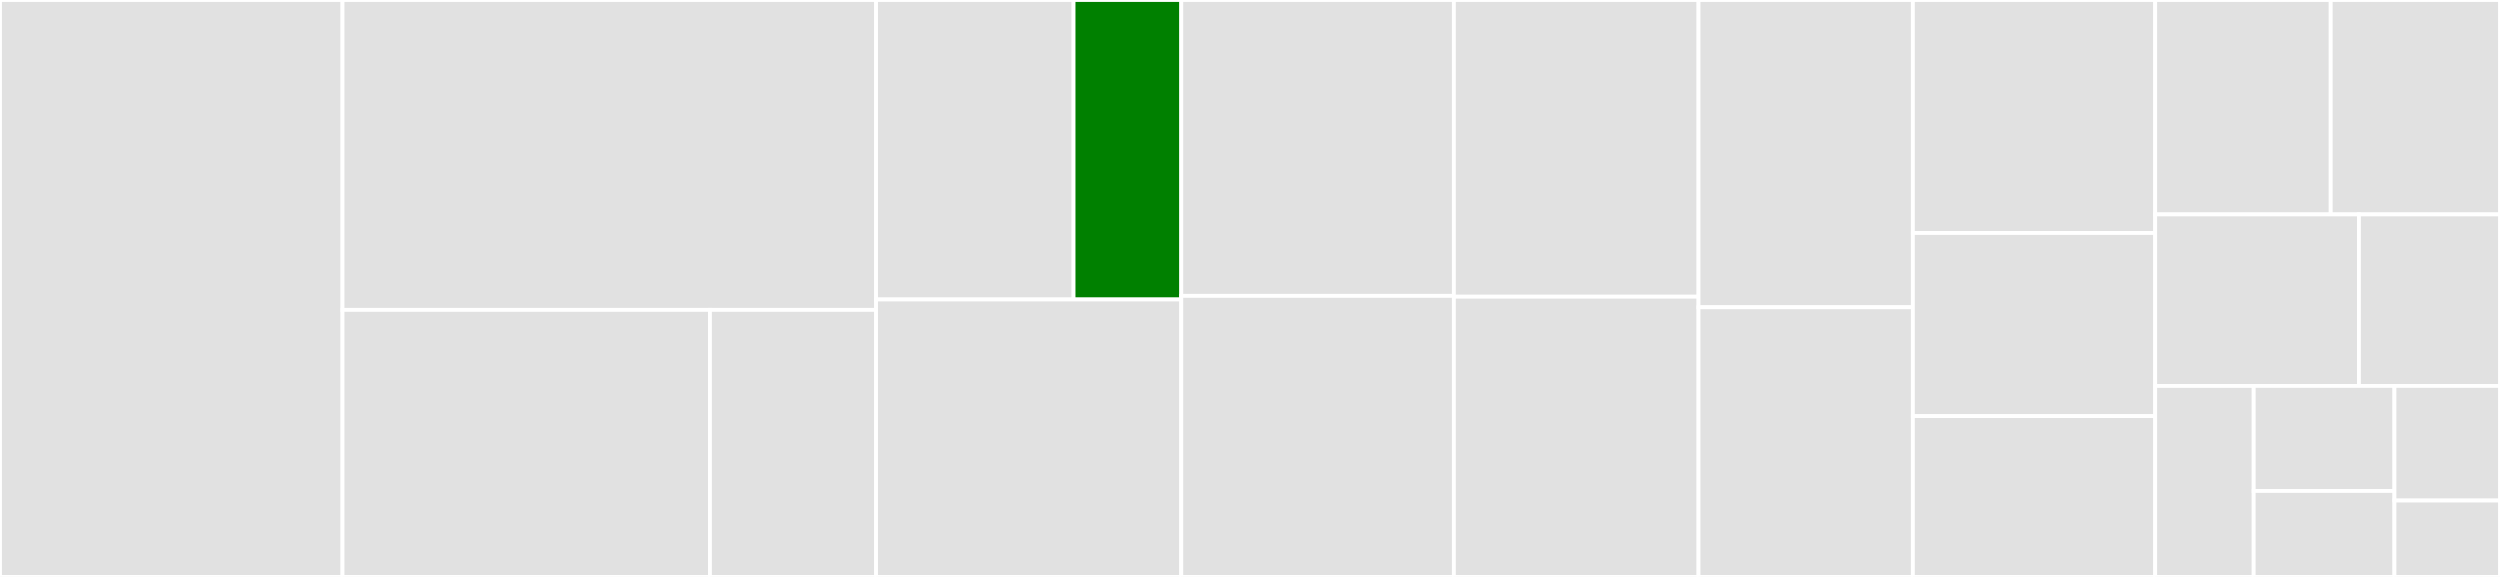 <svg baseProfile="full" width="650" height="150" viewBox="0 0 650 150" version="1.1"
xmlns="http://www.w3.org/2000/svg" xmlns:ev="http://www.w3.org/2001/xml-events"
xmlns:xlink="http://www.w3.org/1999/xlink">

<rect x="0" y="0" width="650" height="150" fill="#333333" stroke="none"/>

<style>rect.s{mask:url(#mask);}</style>
<defs>
  <pattern id="white" width="4" height="4" patternUnits="userSpaceOnUse" patternTransform="rotate(45)">
    <rect width="2" height="2" transform="translate(0,0)" fill="white"></rect>
  </pattern>
  <mask id="mask">
    <rect x="0" y="0" width="100%" height="100%" fill="url(#white)"></rect>
  </mask>
</defs>

<rect x="0" y="0" width="89.049" height="150.0" fill="#e1e1e1" stroke="white" stroke-width="1" class=" tooltipped" data-content="markov/ddp.jl"><title>markov/ddp.jl</title></rect>
<rect x="89.049" y="0" width="138.723" height="80.568" fill="#e1e1e1" stroke="white" stroke-width="1" class=" tooltipped" data-content="markov/markov_approx.jl"><title>markov/markov_approx.jl</title></rect>
<rect x="89.049" y="80.568" width="95.536" height="69.432" fill="#e1e1e1" stroke="white" stroke-width="1" class=" tooltipped" data-content="markov/mc_tools.jl"><title>markov/mc_tools.jl</title></rect>
<rect x="184.585" y="80.568" width="43.187" height="69.432" fill="#e1e1e1" stroke="white" stroke-width="1" class=" tooltipped" data-content="markov/random_mc.jl"><title>markov/random_mc.jl</title></rect>
<rect x="227.773" y="0" width="51.349" height="77.863" fill="#e1e1e1" stroke="white" stroke-width="1" class=" tooltipped" data-content="modeltools/types.jl"><title>modeltools/types.jl</title></rect>
<rect x="279.121" y="0" width="28.008" height="77.863" fill="green" stroke="white" stroke-width="1" class=" tooltipped" data-content="modeltools/utility.jl"><title>modeltools/utility.jl</title></rect>
<rect x="227.773" y="77.863" width="79.357" height="72.137" fill="#e1e1e1" stroke="white" stroke-width="1" class=" tooltipped" data-content="zeros.jl"><title>zeros.jl</title></rect>
<rect x="307.13" y="0" width="70.876" height="76.923" fill="#e1e1e1" stroke="white" stroke-width="1" class=" tooltipped" data-content="kalman.jl"><title>kalman.jl</title></rect>
<rect x="307.13" y="76.923" width="70.876" height="73.077" fill="#e1e1e1" stroke="white" stroke-width="1" class=" tooltipped" data-content="robustlq.jl"><title>robustlq.jl</title></rect>
<rect x="378.006" y="0" width="63.607" height="77.143" fill="#e1e1e1" stroke="white" stroke-width="1" class=" tooltipped" data-content="util.jl"><title>util.jl</title></rect>
<rect x="378.006" y="77.143" width="63.607" height="72.857" fill="#e1e1e1" stroke="white" stroke-width="1" class=" tooltipped" data-content="lss.jl"><title>lss.jl</title></rect>
<rect x="441.612" y="0" width="55.732" height="79.891" fill="#e1e1e1" stroke="white" stroke-width="1" class=" tooltipped" data-content="lqcontrol.jl"><title>lqcontrol.jl</title></rect>
<rect x="441.612" y="79.891" width="55.732" height="70.109" fill="#e1e1e1" stroke="white" stroke-width="1" class=" tooltipped" data-content="interp.jl"><title>interp.jl</title></rect>
<rect x="497.344" y="0" width="63.001" height="60.577" fill="#e1e1e1" stroke="white" stroke-width="1" class=" tooltipped" data-content="matrix_eqn.jl"><title>matrix_eqn.jl</title></rect>
<rect x="497.344" y="60.577" width="63.001" height="47.596" fill="#e1e1e1" stroke="white" stroke-width="1" class=" tooltipped" data-content="quad.jl"><title>quad.jl</title></rect>
<rect x="497.344" y="108.173" width="63.001" height="41.827" fill="#e1e1e1" stroke="white" stroke-width="1" class=" tooltipped" data-content="arma.jl"><title>arma.jl</title></rect>
<rect x="560.345" y="0" width="45.643" height="55.743" fill="#e1e1e1" stroke="white" stroke-width="1" class=" tooltipped" data-content="estspec.jl"><title>estspec.jl</title></rect>
<rect x="605.987" y="0" width="44.013" height="55.743" fill="#e1e1e1" stroke="white" stroke-width="1" class=" tooltipped" data-content="lqnash.jl"><title>lqnash.jl</title></rect>
<rect x="560.345" y="55.743" width="52.978" height="44.595" fill="#e1e1e1" stroke="white" stroke-width="1" class=" tooltipped" data-content="optimization.jl"><title>optimization.jl</title></rect>
<rect x="613.323" y="55.743" width="36.677" height="44.595" fill="#e1e1e1" stroke="white" stroke-width="1" class=" tooltipped" data-content="sampler.jl"><title>sampler.jl</title></rect>
<rect x="560.345" y="100.338" width="25.616" height="49.662" fill="#e1e1e1" stroke="white" stroke-width="1" class=" tooltipped" data-content="filter.jl"><title>filter.jl</title></rect>
<rect x="585.961" y="100.338" width="36.594" height="27.314" fill="#e1e1e1" stroke="white" stroke-width="1" class=" tooltipped" data-content="compute_fp.jl"><title>compute_fp.jl</title></rect>
<rect x="585.961" y="127.652" width="36.594" height="22.348" fill="#e1e1e1" stroke="white" stroke-width="1" class=" tooltipped" data-content="quadsums.jl"><title>quadsums.jl</title></rect>
<rect x="622.555" y="100.338" width="27.445" height="29.797" fill="#e1e1e1" stroke="white" stroke-width="1" class=" tooltipped" data-content="discrete_rv.jl"><title>discrete_rv.jl</title></rect>
<rect x="622.555" y="130.135" width="27.445" height="19.865" fill="#e1e1e1" stroke="white" stroke-width="1" class=" tooltipped" data-content="lae.jl"><title>lae.jl</title></rect>
</svg>